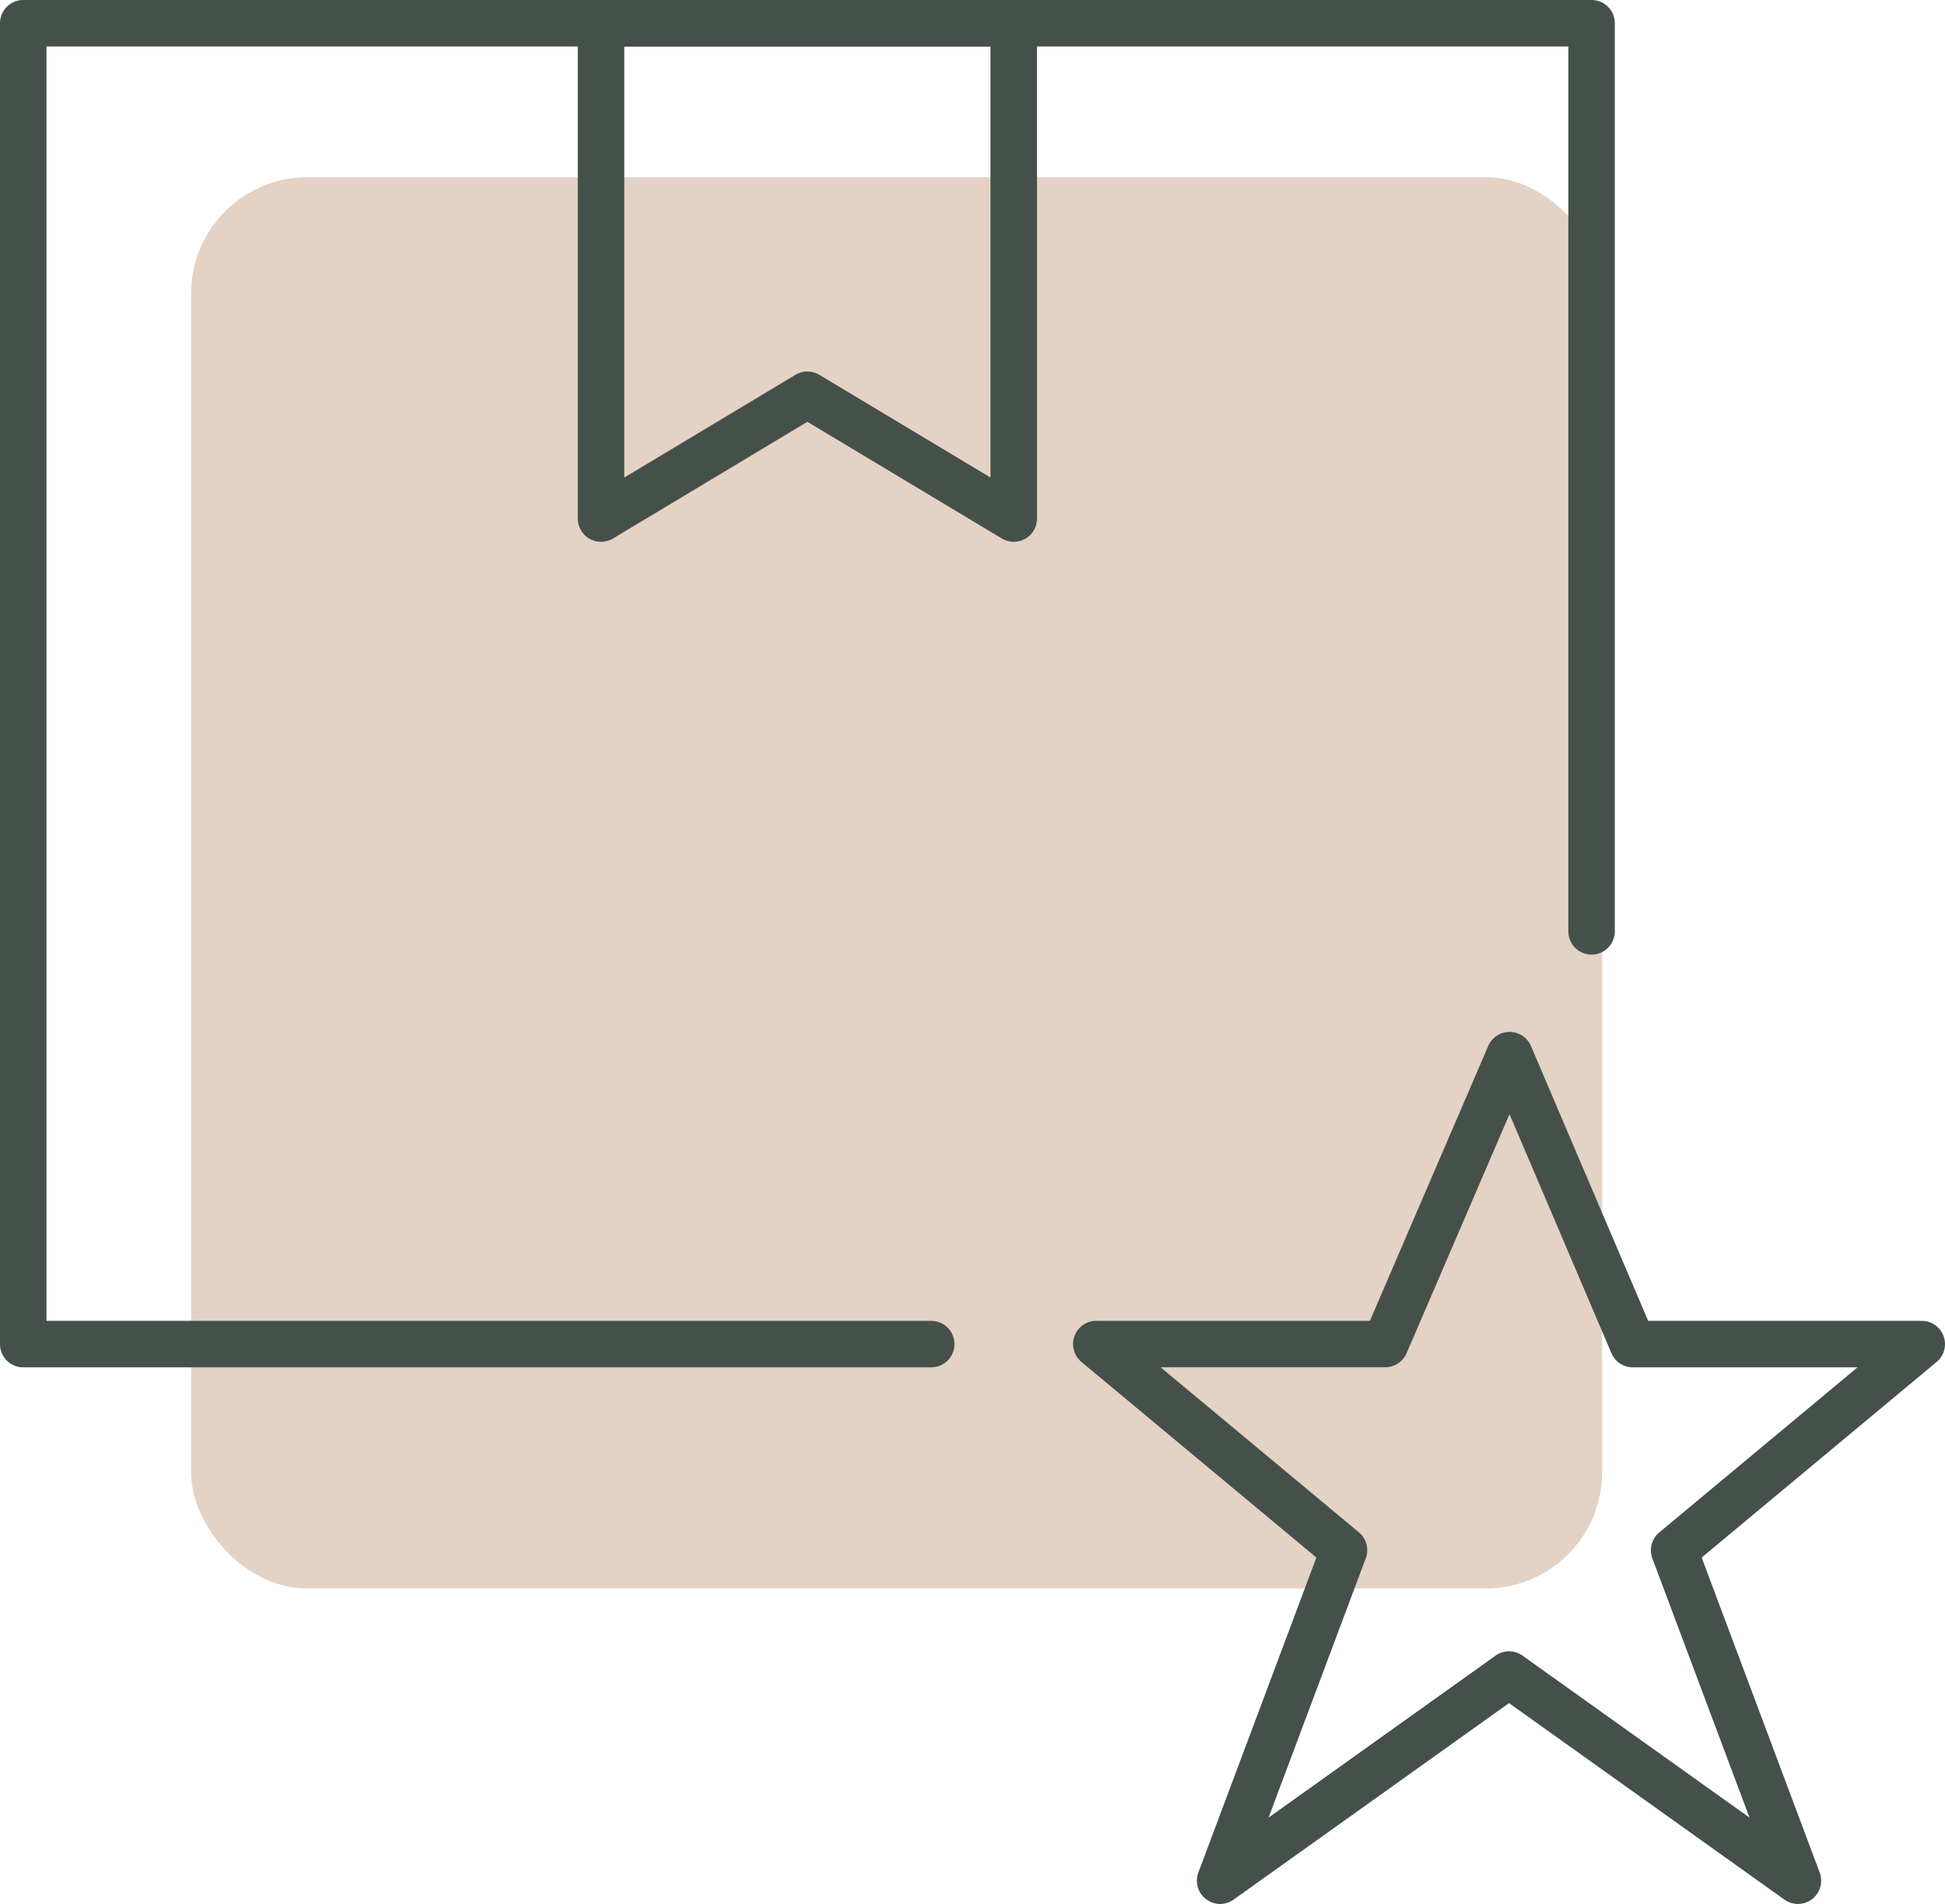 <svg xmlns="http://www.w3.org/2000/svg" width="83.704" height="81.927" viewBox="0 0 83.704 81.927">
  <g id="packages" transform="translate(-785.415 -807.01)">
    <rect id="Rectangle_11775" data-name="Rectangle 11775" width="60.723" height="60.723" rx="5" transform="translate(793.639 814.638)" fill="#bc8f70" opacity="0.4"/>
    <g id="Package-Favorite-Star--Streamline-Cyber" transform="translate(786.415 808.01)">
      <path id="Path_21562" data-name="Path 21562" d="M39.576,58.337H.5a1,1,0,0,1-1-1V.5a1,1,0,0,1,1-1H67.994a1,1,0,0,1,1,1V39.576a1,1,0,0,1-2,0V1.5H1.5V56.337H39.576a1,1,0,0,1,0,2Z" transform="translate(-0.5 -0.5)" fill="#46504a"/>
      <path id="Path_21563" data-name="Path 21563" d="M25.262,22.814a1,1,0,0,1-.515-.143l-8.366-5.02-8.366,5.02A1,1,0,0,1,6.5,21.814V.5a1,1,0,0,1,1-1H25.262a1,1,0,0,1,1,1V21.814a1,1,0,0,1-1,1Zm-8.881-7.328a1,1,0,0,1,.514.143l7.366,4.42V1.5H8.5V20.048l7.366-4.42A1,1,0,0,1,16.381,15.485Z" transform="translate(17.366 -0.5)" fill="#46504a"/>
      <path id="Path_21564" data-name="Path 21564" d="M31.286,12a1,1,0,0,1,.92.608l5.044,11.825H49.023a1,1,0,0,1,.64,1.769L39.552,34.617l5.079,13.555a1,1,0,0,1-1.517,1.165L31.262,40.881,19.409,49.337a1,1,0,0,1-1.517-1.165l5.079-13.555L12.86,26.2a1,1,0,0,1,.64-1.769H25.275L30.368,12.6A1,1,0,0,1,31.286,12ZM46.259,26.433H36.59a1,1,0,0,1-.92-.608L31.282,15.539l-4.431,10.29a1,1,0,0,1-.918.6H16.265l8.532,7.1a1,1,0,0,1,.3,1.119L20.914,45.807l9.767-6.968a1,1,0,0,1,1.162,0l9.767,6.968L37.43,34.654a1,1,0,0,1,.3-1.119Z" transform="translate(32.68 31.404)" fill="#46504a"/>
    </g>
  </g>
</svg>
